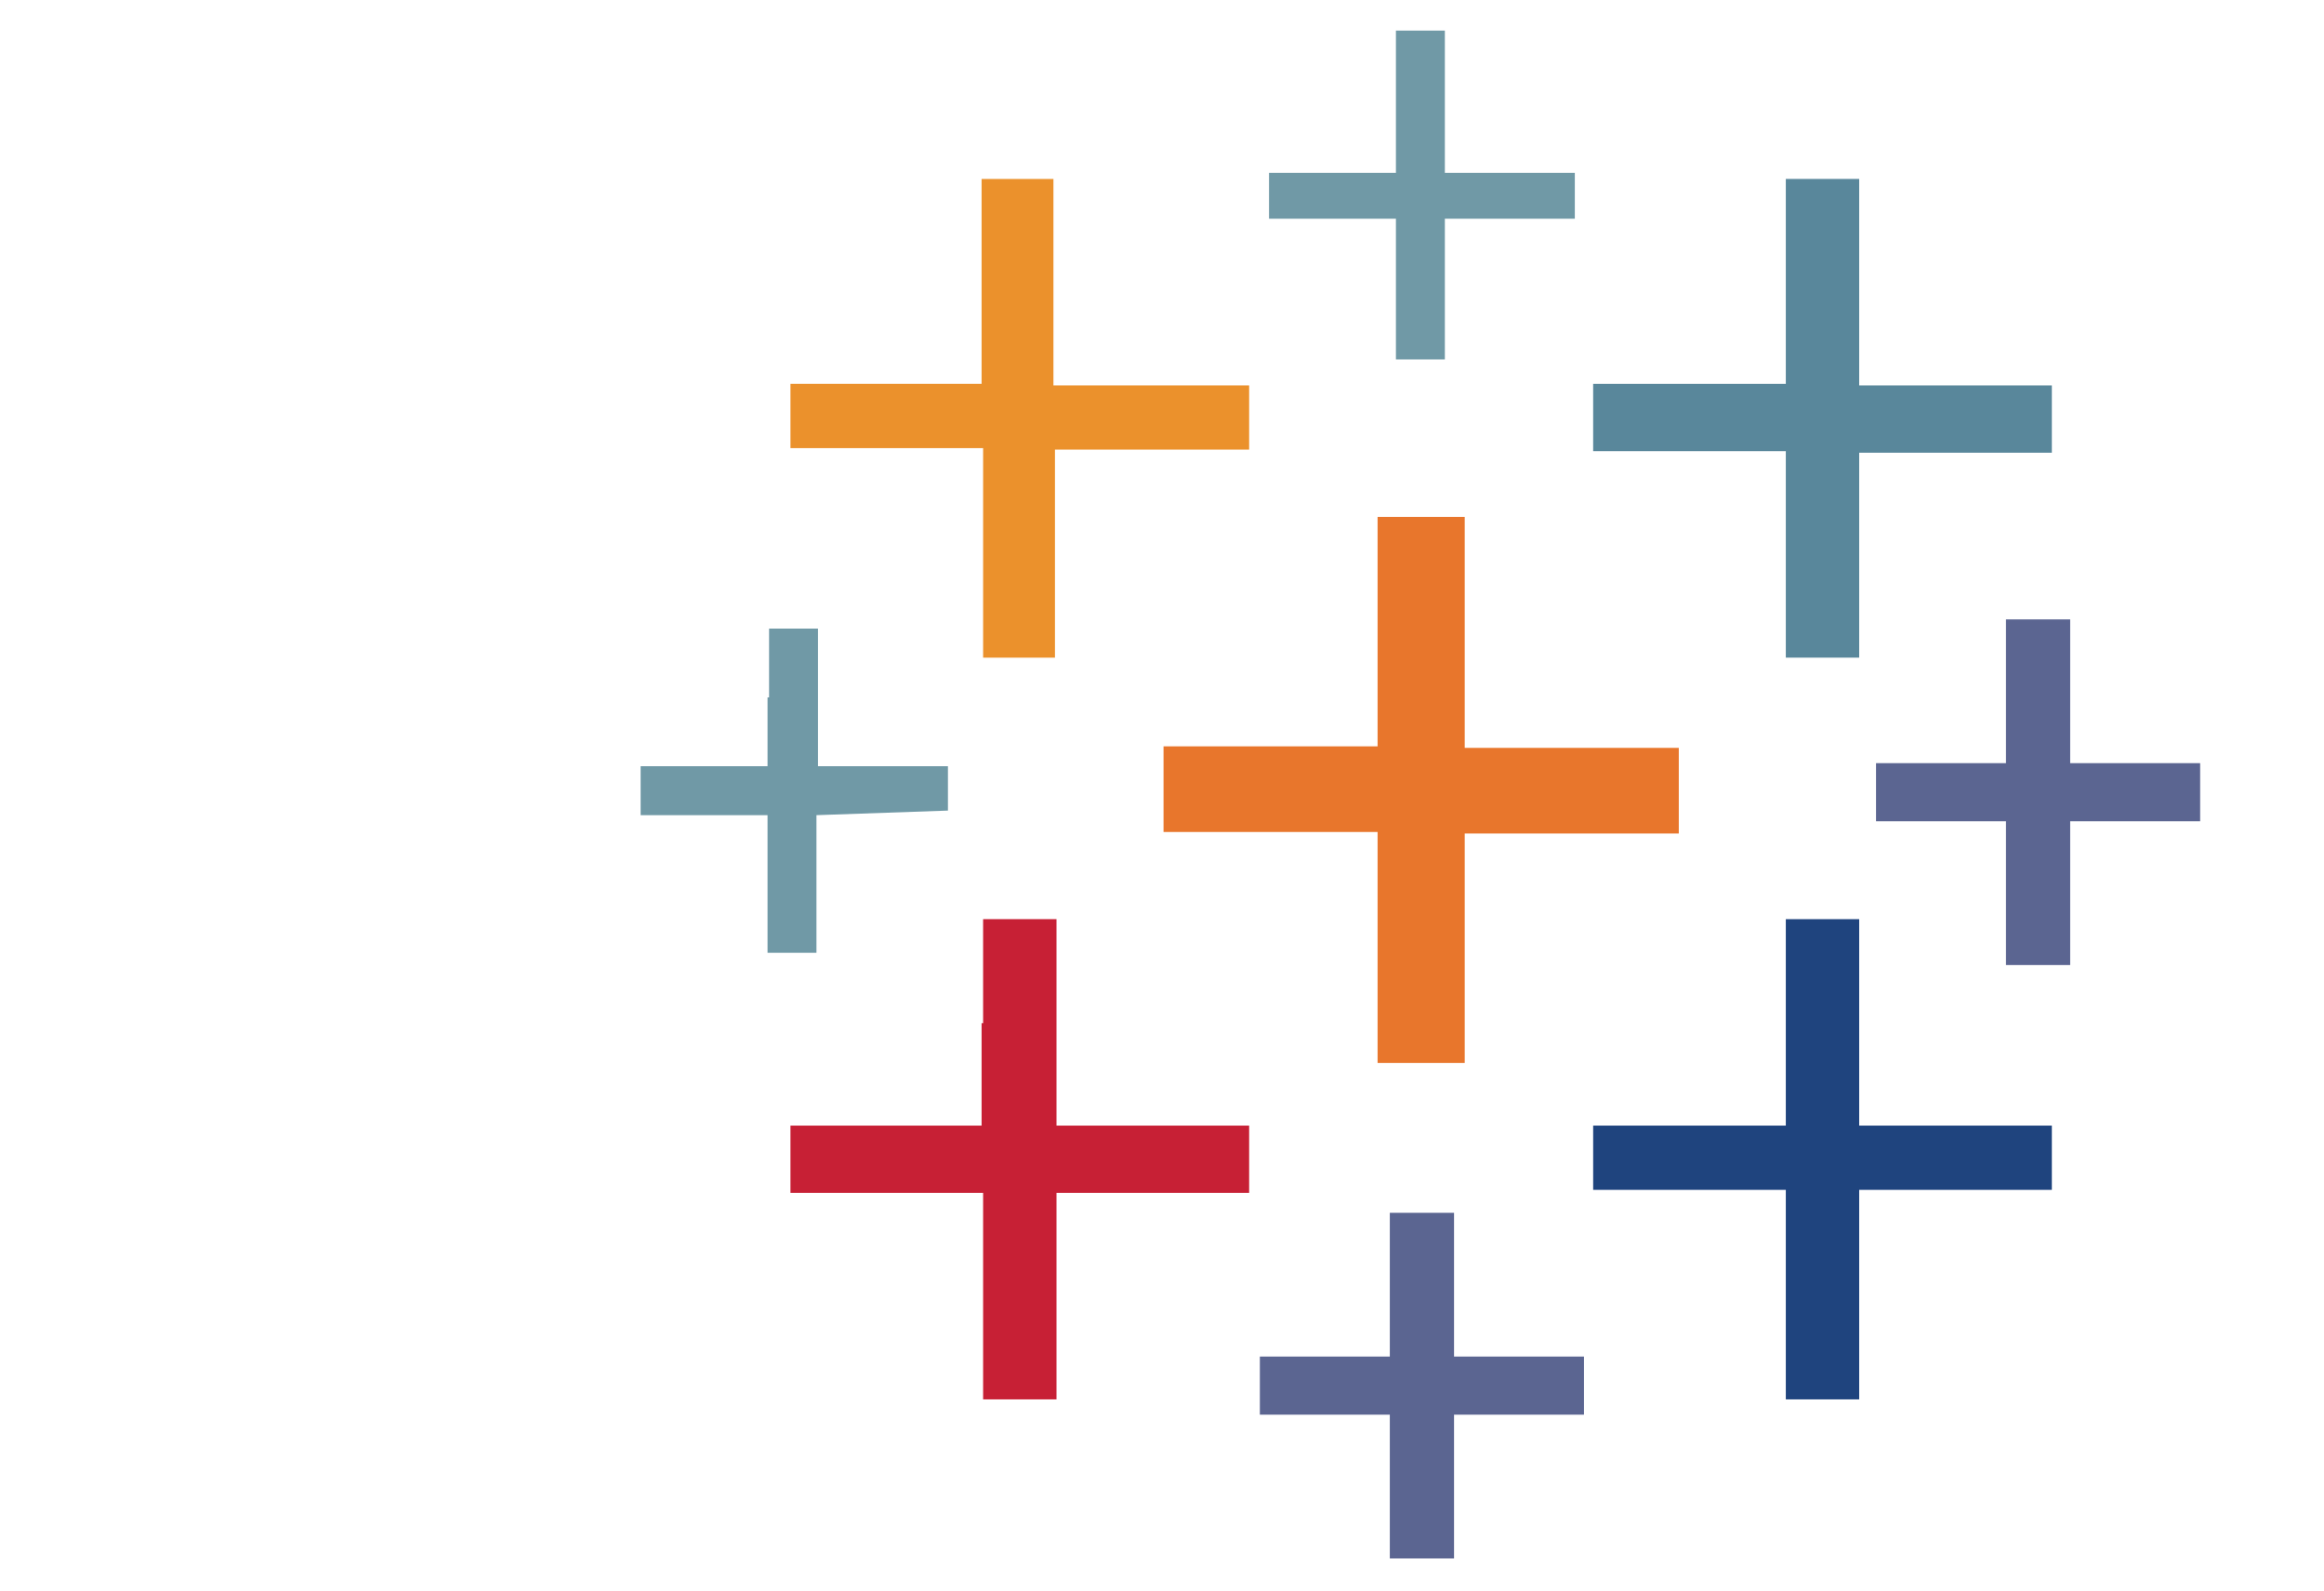 <svg version="1.1" id="Layer_1" xmlns="http://www.w3.org/2000/svg" x="0" y="0" viewBox="0 0 152 104" style="enable-background:new 0 0 152 104" xml:space="preserve"><style>.st0{fill:#7099a6}.st4{fill:#5b6591}</style><path class="st0" d="M91.3 6.7v4.6H83v3h8.3v9.2h3.2v-9.2h8.5v-3h-8.5V2h-3.2v4.7z"/><path d="M64.2 18.4v6.7H51.7v4.2h12.6V43H69V29.4h12.7v-4.2H68.9V11.7h-4.7v6.7z" style="fill:#eb912c"/><path d="M116.8 18.4v6.7h-12.6v4.4h12.6V43h4.8V29.6h12.6v-4.4h-12.6V11.7h-4.8v6.7z" style="fill:#59879b"/><path d="M90.1 41.3v7.5h-14v5.6h14v15.1h5.7v-15h14v-5.6h-14V33.8h-5.7v7.5z" style="fill:#e8762c"/><path class="st4" d="M131.2 45.2v4.7h-8.5v3.8h8.5v9.4h4.2v-9.4h8.5v-3.8h-8.5v-9.4h-4.2v4.7z"/><path class="st0" d="M50.2 45.6v4.5h-8.3v3.2h8.3v9h3.2v-9L62 53v-2.9h-8.5v-9h-3.2v4.5z"/><path d="M64.2 66.9v6.7H51.7V78h12.6v13.5h4.8V78h12.6v-4.4H69.1V60.1h-4.8v6.8z" style="fill:#c72035"/><path d="M116.8 66.9v6.7h-12.6v4.2h12.6v13.7h4.8V77.8h12.6v-4.2h-12.6V60.1h-4.8v6.8z" style="fill:#1f447e"/><path class="st4" d="M90.9 84v4.7h-8.5v3.8h8.5v9.4h4.2v-9.4h8.5v-3.8h-8.5v-9.4h-4.2V84z"/></svg>